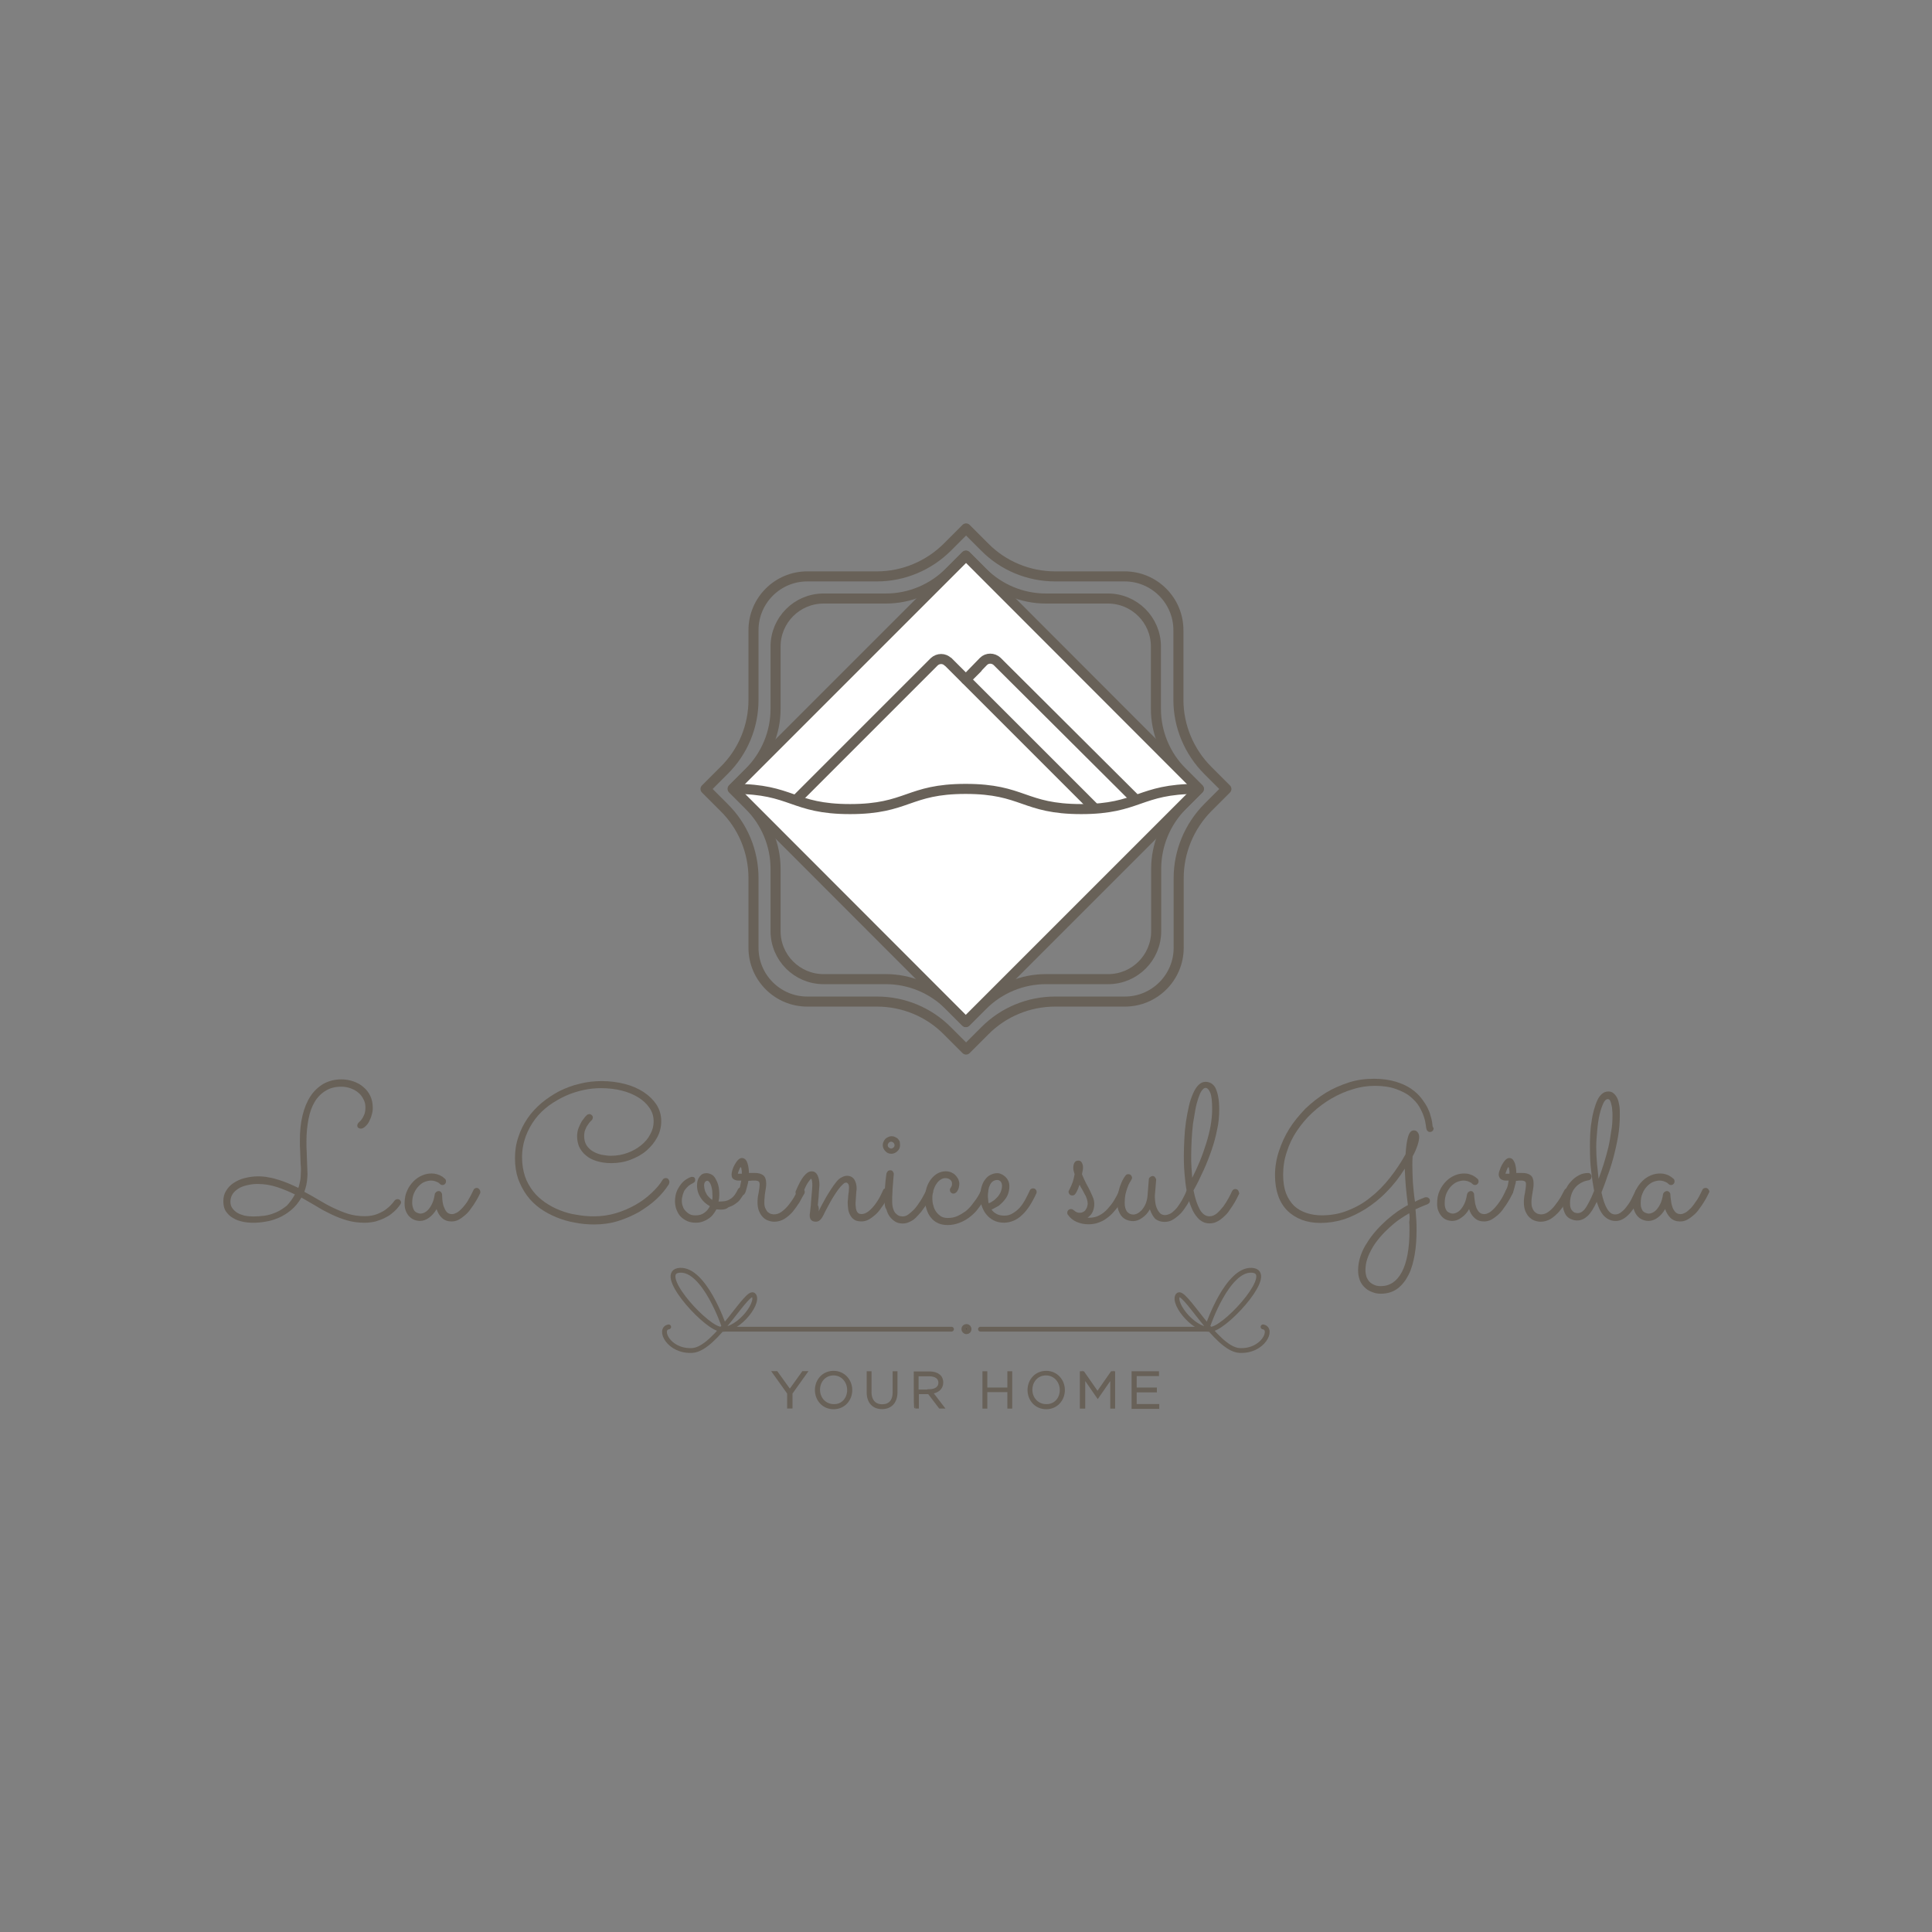 <?xml version="1.0" encoding="utf-8"?>
<!-- Generator: Adobe Illustrator 27.0.0, SVG Export Plug-In . SVG Version: 6.00 Build 0)  -->
<svg version="1.1"
	 id="svg2" xmlns:svg="http://www.w3.org/2000/svg" xmlns:inkscape="http://www.inkscape.org/namespaces/inkscape" xmlns:sodipodi="http://sodipodi.sourceforge.net/DTD/sodipodi-0.dtd" xmlns:rdf="http://www.w3.org/1999/02/22-rdf-syntax-ns#" xmlns:cc="http://creativecommons.org/ns#" xmlns:dc="http://purl.org/dc/elements/1.1/" inkscape:version="0.91 r13725" sodipodi:docname="logo_2.svg"
	 xmlns="http://www.w3.org/2000/svg" xmlns:xlink="http://www.w3.org/1999/xlink" x="0px" y="0px" viewBox="0 0 921.3 921.3"
	 style="enable-background:new 0 0 921.3 921.3;" xml:space="preserve">
<rect x="0" y="0" width="921.3" height="921.3" fill="#808080" stroke="none"/>
<style type="text/css">
	.st0{clip-path:url(#SVGID_00000074433042682198649920000010922328575153836214_);}
	.st1{fill:#20150B;}
	.st2{fill:none;stroke:#686158;stroke-width:1.835;stroke-miterlimit:12.5;}
	.st3{fill:none;stroke:#686158;stroke-width:1.835;stroke-linecap:round;stroke-miterlimit:12.5;}
	.st4{fill:#686158;}
	.st5{fill:none;stroke:#686158;stroke-width:3.836;stroke-linejoin:round;stroke-miterlimit:12.5;}
	.st6{fill:#FFFFFF;}
	.st7{fill:none;stroke:#686158;stroke-width:3.836;stroke-linecap:round;stroke-linejoin:round;stroke-miterlimit:12.5;}
	.st8{fill:#FFFFFF;stroke:#686158;stroke-width:3.836;stroke-linecap:round;stroke-linejoin:round;stroke-miterlimit:12.5;}
	.st9{fill:#686158;stroke:#686158;stroke-width:1.25;stroke-miterlimit:5;}
</style>
<sodipodi:namedview  bordercolor="#666666" borderopacity="1" fit-margin-bottom="0" fit-margin-left="0" fit-margin-right="0" fit-margin-top="0" gridtolerance="10" guidetolerance="10" id="namedview4" inkscape:current-layer="g14" inkscape:cx="262.13319" inkscape:cy="28.411829" inkscape:pageopacity="0" inkscape:pageshadow="2" inkscape:window-height="743" inkscape:window-maximized="1" inkscape:window-width="1366" inkscape:window-x="0" inkscape:window-y="25" inkscape:zoom="2.5372934" objecttolerance="10" pagecolor="#ffffff" showgrid="false">
	</sodipodi:namedview>
<g id="g10" transform="matrix(1.25,0,0,-1.25,-171.85,583.613)" inkscape:groupmode="layer" inkscape:label="la cornice sul garda def3">
	<g id="g12">
		<g>
			<defs>
				<rect id="SVGID_1_" x="-20.2" y="-274.4" width="1052.4" height="744.1"/>
			</defs>
			<clipPath id="SVGID_00000063616032414163961250000017189593226235069097_">
				<use xlink:href="#SVGID_1_"  style="overflow:visible;"/>
			</clipPath>
			<g id="g14" style="clip-path:url(#SVGID_00000063616032414163961250000017189593226235069097_);">
				<g id="g20" transform="translate(422.178,159.852)">
					<path id="path22" inkscape:connector-curvature="0" class="st1" d="M85-200c0-0.6-0.4-1-1-1c-0.6,0-1,0.5-1,1c0,0.6,0.4,1,1,1
						C84.6-199,85-199.5,85-200"/>
				</g>
				<g id="g24" transform="translate(422.178,159.852)">
					<path id="path26" inkscape:connector-curvature="0" class="st2" d="M85-200c0-0.6-0.4-1-1-1c-0.6,0-1,0.5-1,1c0,0.6,0.4,1,1,1
						C84.6-199,85-199.5,85-200z"/>
				</g>
				<g id="g28" transform="translate(328.477,161.495)">
					<path id="path30" inkscape:connector-curvature="0" class="st3" d="M85-200c0,0-7.3,21.3-16.6,20.8
						c-9.3-0.5,8.3-20.3,14.7-22.3c6.4-2,15.7,9.5,13.5,12.7c-2.2,3.2-14.4-20.5-23.5-21c-9.1-0.5-13.1,8.3-9,9"/>
				</g>
				<g id="g32" transform="translate(327.663,159.819)">
					<path id="path34" inkscape:connector-curvature="0" class="st3" d="M85-200h87.8"/>
				</g>
				<g id="g36" transform="translate(513.412,161.495)">
					<path id="path38" inkscape:connector-curvature="0" class="st3" d="M85-200c0,0,7.3,21.3,16.6,20.8c9.3-0.5-8.3-20.3-14.7-22.3
						c-6.4-2-15.7,9.5-13.5,12.7c2.2,3.2,14.4-20.5,23.5-21c9.1-0.5,13.1,8.3,9,9"/>
				</g>
				<g id="g40" transform="translate(514.226,159.819)">
					<path id="path42" inkscape:connector-curvature="0" class="st3" d="M85-200H-2.7"/>
				</g>
				<g id="g44" transform="translate(164.986,211.222)">
					<path id="path46" inkscape:connector-curvature="0" class="st4" d="M85-200c-1,0.5-2.1,1-3.3,1.5c-1.2,0.5-2.3,0.9-3.5,1.3
						c-1.2,0.4-2.5,0.7-3.7,0.9c-1.3,0.2-2.5,0.3-3.8,0.3c-1.4,0-2.8-0.2-4-0.5c-1.3-0.3-2.4-0.7-3.3-1.3c-0.9-0.6-1.7-1.3-2.2-2.1
						c-0.5-0.8-0.8-1.8-0.8-2.8c0-1,0.2-1.8,0.7-2.5c0.5-0.7,1.1-1.3,1.9-1.8c0.8-0.5,1.8-0.8,2.8-1.1c1.1-0.2,2.2-0.3,3.3-0.3
						c1.4,0,2.9,0.1,4.4,0.3c1.5,0.2,3,0.7,4.4,1.3c1.4,0.6,2.7,1.5,4,2.5C83-203.1,84.1-201.7,85-200 M125.2-203.8
						c0,0-0.2-0.3-0.4-0.6c-0.3-0.4-0.7-0.8-1.1-1.3c-0.5-0.5-1.1-1.1-1.9-1.7c-0.7-0.6-1.6-1.1-2.6-1.6c-1-0.5-2.1-0.9-3.4-1.3
						c-1.3-0.3-2.7-0.5-4.2-0.5c-2.4,0-4.6,0.3-6.7,0.9c-2.1,0.6-4.1,1.4-6,2.3c-1.9,0.9-3.8,1.9-5.7,3.1c-1.9,1.1-3.8,2.2-5.7,3.3
						c-1.2-2-2.5-3.6-4.1-4.9c-1.5-1.2-3.1-2.2-4.8-2.9c-1.7-0.7-3.3-1.2-5-1.4c-1.6-0.3-3.1-0.4-4.5-0.4c-1.3,0-2.7,0.1-4,0.4
						c-1.4,0.3-2.6,0.7-3.7,1.4c-1.1,0.6-2,1.5-2.7,2.5c-0.7,1-1,2.3-1,3.9c0,1.5,0.3,2.8,1,3.9c0.7,1.2,1.6,2.2,2.8,3
						c1.2,0.8,2.6,1.5,4.2,1.9c1.6,0.4,3.3,0.7,5.2,0.7c1.4,0,2.8-0.1,4.1-0.4c1.4-0.2,2.7-0.6,4-1c1.3-0.4,2.6-0.9,3.8-1.4
						c1.2-0.5,2.4-1.1,3.5-1.6c0.2,0.4,0.3,0.9,0.4,1.3c0.1,0.4,0.2,0.9,0.3,1.4c0.1,0.5,0.2,1.1,0.2,1.7c0,0.6,0.1,1.4,0.1,2.2
						c0,0.8,0,1.6-0.1,2.3c0,0.7-0.1,1.5-0.1,2.4c0,0.9-0.1,1.8-0.1,2.9c-0.1,1.1-0.1,2.4-0.1,3.9c0,3.5,0.3,6.6,1,9.5
						c0.7,2.9,1.7,5.3,3,7.3c1.3,2,3,3.6,5,4.8c2,1.1,4.3,1.7,6.9,1.7c1.6,0,3.1-0.3,4.6-0.8c1.4-0.5,2.7-1.2,3.8-2.2
						c1.1-0.9,2-2.1,2.6-3.4c0.6-1.3,0.9-2.8,0.9-4.4c0-0.9-0.1-1.8-0.4-2.7c-0.2-0.9-0.6-1.8-1-2.6c-0.4-0.8-0.9-1.4-1.5-1.9
						c-0.5-0.5-1.1-0.8-1.7-0.8c-0.3,0-0.6,0.1-0.9,0.3c-0.3,0.2-0.4,0.5-0.4,0.9c0,0.3,0.1,0.5,0.2,0.7c0.1,0.2,0.3,0.4,0.5,0.6
						c0.7,0.6,1.3,1.4,1.7,2.3c0.5,0.9,0.7,2,0.7,3.2c0,1.2-0.2,2.3-0.8,3.3c-0.5,1-1.1,1.8-2,2.5c-0.8,0.7-1.8,1.2-2.9,1.6
						c-1.1,0.4-2.3,0.6-3.5,0.6c-2.3,0-4.3-0.5-5.9-1.5c-1.7-1-3.1-2.4-4.2-4.2c-1.1-1.8-1.9-4-2.4-6.6c-0.5-2.6-0.8-5.4-0.8-8.5
						c0-1.5,0-2.8,0.1-4c0-1.1,0.1-2.2,0.1-3.1c0-0.9,0.1-1.8,0.1-2.7c0-0.8,0.1-1.7,0.1-2.6c0-0.5,0-1.1-0.1-1.7
						c0-0.6-0.1-1.2-0.2-1.8c-0.1-0.6-0.2-1.2-0.4-1.8c-0.2-0.6-0.3-1.1-0.5-1.6c1.8-1,3.7-2,5.5-3.1c1.8-1.1,3.6-2.1,5.5-3
						c1.9-0.9,3.8-1.7,5.7-2.3c2-0.6,4.1-0.9,6.3-0.9c1.9,0,3.6,0.3,5,0.9c1.4,0.6,2.6,1.2,3.5,2c0.9,0.7,1.6,1.4,2.1,2
						c0.5,0.6,0.7,0.9,0.7,0.9c0.3,0.4,0.7,0.7,1.2,0.7c0.4,0,0.8-0.1,1-0.4c0.3-0.3,0.4-0.6,0.4-0.9
						C125.4-203.4,125.4-203.6,125.2-203.8"/>
				</g>
				<g id="g48" transform="translate(235.625,211.62)">
					<path id="path50" inkscape:connector-curvature="0" class="st4" d="M85-200c-0.1-0.2-0.3-0.6-0.6-1.2c-0.3-0.6-0.7-1.3-1.2-2.1
						c-0.5-0.8-1-1.6-1.7-2.5c-0.6-0.9-1.3-1.7-2.1-2.4c-0.8-0.7-1.6-1.3-2.5-1.8c-0.9-0.5-1.8-0.7-2.8-0.7c-1.4,0-2.6,0.4-3.6,1.3
						c-1,0.9-1.6,2-2.1,3.4c-0.8-1.4-1.8-2.5-2.9-3.3c-1.1-0.8-2.3-1.2-3.4-1.2c-0.9,0-1.7,0.2-2.4,0.5c-0.7,0.3-1.3,0.8-1.9,1.4
						c-0.5,0.6-0.9,1.3-1.2,2.1c-0.3,0.8-0.4,1.7-0.4,2.6c0,1.9,0.3,3.6,1,5c0.6,1.4,1.5,2.6,2.5,3.6c1,1,2.1,1.7,3.3,2.2
						c1.2,0.5,2.3,0.7,3.5,0.7c0.8,0,1.4-0.1,2.1-0.3c0.6-0.2,1.2-0.4,1.6-0.7c0.5-0.2,0.8-0.5,1-0.7c0.2-0.2,0.4-0.3,0.4-0.3
						c0.3-0.3,0.4-0.6,0.4-1c0-0.4-0.1-0.7-0.4-1c-0.3-0.3-0.6-0.4-0.9-0.4c-0.4,0-0.7,0.1-1,0.4c-0.1,0-0.2,0.1-0.3,0.3
						c-0.2,0.1-0.4,0.3-0.7,0.4c-0.3,0.1-0.6,0.3-1,0.4c-0.4,0.1-0.9,0.2-1.4,0.2c-0.8,0-1.6-0.2-2.4-0.5c-0.9-0.3-1.6-0.9-2.3-1.6
						c-0.7-0.7-1.3-1.6-1.8-2.7c-0.5-1.1-0.7-2.4-0.7-3.8c0-0.5,0.1-0.9,0.2-1.4c0.1-0.5,0.3-0.9,0.5-1.3c0.2-0.4,0.6-0.7,1-0.9
						c0.4-0.2,0.9-0.4,1.5-0.4c0.4,0,0.9,0.1,1.5,0.4c0.6,0.3,1.1,0.7,1.6,1.3c0.5,0.6,1,1.4,1.4,2.3c0.4,0.9,0.7,2,0.9,3.3
						c0,0.3,0.2,0.6,0.5,0.9c0.3,0.2,0.6,0.4,1,0.4c0.3,0,0.6-0.1,0.9-0.4c0.2-0.3,0.4-0.6,0.4-0.9c0-0.5,0.1-1.1,0.1-2
						c0.1-0.8,0.2-1.7,0.5-2.5c0.3-0.8,0.6-1.5,1.1-2.1c0.5-0.6,1.2-0.9,2.1-0.9c0.6,0,1.1,0.2,1.7,0.5c0.6,0.3,1.1,0.7,1.7,1.3
						c0.5,0.5,1.1,1.1,1.6,1.8c0.5,0.7,1,1.3,1.3,2c0.4,0.7,0.8,1.3,1.1,2c0.3,0.6,0.6,1.2,0.8,1.6c0.1,0.3,0.3,0.5,0.5,0.6
						c0.2,0.1,0.5,0.2,0.7,0.2c0.4,0,0.7-0.2,1-0.5c0.2-0.3,0.4-0.6,0.4-1C85.1-199.7,85.1-199.9,85-200"/>
				</g>
				<g id="g52" transform="translate(307.54,214.97)">
					<path id="path54" inkscape:connector-curvature="0" class="st4" d="M85-200c-1.1-1.8-2.7-3.7-4.6-5.5c-1.9-1.8-4.2-3.4-6.6-4.9
						c-2.5-1.4-5.2-2.6-8.1-3.5c-2.9-0.9-6-1.3-9.1-1.3c-2.4,0-4.9,0.2-7.3,0.7c-2.4,0.4-4.8,1.1-7,2c-2.2,0.9-4.3,2-6.3,3.4
						c-1.9,1.4-3.6,3-5,4.9c-1.4,1.9-2.5,4-3.4,6.4c-0.8,2.4-1.2,5-1.2,7.9c0,2.8,0.4,5.5,1.3,8.1c0.8,2.5,2,4.9,3.5,7.1
						c1.5,2.2,3.3,4.1,5.4,5.9c2.1,1.7,4.3,3.2,6.8,4.5c2.5,1.2,5,2.2,7.8,2.8c2.7,0.7,5.5,1,8.3,1c3.1,0,6.1-0.4,8.8-1.1
						c2.8-0.7,5.2-1.8,7.2-3.1c2.1-1.4,3.7-3,4.9-4.8c1.2-1.9,1.8-4,1.8-6.3c0-2.1-0.5-4.2-1.5-6.1c-1-1.9-2.4-3.6-4.1-5.1
						c-1.7-1.5-3.8-2.6-6.1-3.5c-2.3-0.9-4.8-1.3-7.4-1.3c-2.1,0-4,0.3-5.6,0.8c-1.6,0.5-3,1.2-4.1,2.2c-1.1,0.9-1.9,2-2.5,3.2
						c-0.5,1.2-0.8,2.6-0.8,4c0,1.2,0.2,2.3,0.6,3.3c0.4,1,0.8,1.8,1.2,2.5c0.5,0.7,0.9,1.2,1.3,1.7c0.4,0.4,0.6,0.6,0.7,0.7
						c0.1,0.1,0.3,0.2,0.4,0.2c0.2,0,0.3,0.1,0.4,0.1c0.4,0,0.7-0.1,1-0.4c0.3-0.2,0.4-0.6,0.4-0.9c0-0.4-0.2-0.8-0.5-1.1
						c0,0-0.2-0.2-0.5-0.5c-0.3-0.3-0.6-0.7-0.9-1.2c-0.4-0.5-0.7-1.1-1-1.9c-0.3-0.7-0.4-1.5-0.4-2.4c0-1.4,0.3-2.5,0.9-3.5
						c0.6-0.9,1.4-1.7,2.4-2.3c1-0.6,2.1-1,3.3-1.3c1.2-0.2,2.4-0.4,3.6-0.4c2.3,0,4.4,0.4,6.3,1.1c2,0.7,3.7,1.7,5.2,2.9
						c1.5,1.2,2.7,2.6,3.5,4.2c0.9,1.6,1.3,3.2,1.3,4.9c0,1.9-0.5,3.6-1.6,5.2c-1.1,1.6-2.5,2.9-4.3,4c-1.8,1.1-3.9,2-6.4,2.6
						c-2.4,0.6-5,0.9-7.8,0.9c-2.1,0-4.3-0.2-6.6-0.7c-2.3-0.5-4.6-1.2-6.8-2.2c-2.2-1-4.3-2.2-6.4-3.7c-2-1.5-3.8-3.2-5.3-5.2
						c-1.5-2-2.7-4.2-3.6-6.6c-0.9-2.5-1.4-5.1-1.4-8c0-2.6,0.4-5,1.1-7.2c0.7-2.1,1.8-4,3.1-5.7c1.3-1.7,2.9-3.1,4.6-4.3
						c1.8-1.2,3.6-2.2,5.7-3c2-0.8,4.1-1.4,6.3-1.7c2.2-0.4,4.4-0.6,6.6-0.6c2.9,0,5.7,0.4,8.4,1.2c2.7,0.8,5.2,1.9,7.5,3.2
						c2.3,1.3,4.3,2.8,6.1,4.5c1.8,1.7,3.2,3.3,4.2,5c0.1,0.2,0.3,0.4,0.5,0.5c0.2,0.1,0.4,0.2,0.7,0.2c0.4,0,0.7-0.1,1-0.4
						c0.2-0.3,0.4-0.6,0.4-0.9c0-0.1,0-0.2,0-0.4C85.2-199.8,85.1-199.9,85-200"/>
				</g>
				<g id="g56" transform="translate(321.088,214.64)">
					<path id="path58" inkscape:connector-curvature="0" class="st4" d="M85-200c0-0.5,0.1-0.9,0.2-1.5c0.1-0.5,0.3-1,0.6-1.5
						c0.2-0.5,0.6-1,1-1.4c0.4-0.4,0.8-0.8,1.3-1.1c0.1,0.5,0.1,1,0.1,1.5c0,0.7-0.1,1.3-0.1,2c-0.1,0.7-0.2,1.3-0.4,1.9
						c-0.2,0.6-0.4,1-0.7,1.4c-0.3,0.4-0.6,0.5-0.9,0.5c-0.1,0-0.3-0.1-0.6-0.3C85.2-198.8,85-199.3,85-200 M91.3-209.2
						c-0.6,0-1.1,0.1-1.6,0.1c-0.4-0.7-0.8-1.4-1.3-2c-0.5-0.6-1.1-1.2-1.8-1.6c-0.7-0.5-1.4-0.8-2.2-1.1c-0.8-0.3-1.7-0.4-2.7-0.4
						c-1.1,0-2.2,0.2-3.1,0.6c-0.9,0.4-1.8,1-2.5,1.7c-0.7,0.7-1.2,1.6-1.6,2.6c-0.4,1-0.6,2.1-0.6,3.3c0,1.6,0.3,2.9,0.8,4.1
						c0.6,1.2,1.2,2.1,1.9,2.9c0.7,0.8,1.5,1.3,2.2,1.7c0.7,0.4,1.3,0.6,1.6,0.6c0.4,0,0.7-0.1,0.9-0.3c0.2-0.2,0.3-0.5,0.3-0.9
						c0-0.4-0.1-0.7-0.4-0.9c-0.2-0.2-0.6-0.4-1-0.6c-0.4-0.2-0.8-0.5-1.2-0.8c-0.4-0.4-0.8-0.8-1.2-1.3c-0.4-0.5-0.7-1.2-0.9-1.9
						c-0.2-0.7-0.4-1.5-0.4-2.4c0-0.8,0.1-1.5,0.4-2.2c0.2-0.7,0.6-1.3,1.1-1.8c0.5-0.5,1-0.9,1.6-1.2c0.6-0.3,1.3-0.4,2.1-0.4
						c1.4,0,2.5,0.3,3.4,1c0.9,0.6,1.6,1.5,2.1,2.5c-1.4,0.8-2.6,1.8-3.5,3.2c-0.9,1.4-1.4,2.9-1.4,4.7c0,1.4,0.3,2.5,1,3.4
						c0.7,0.9,1.5,1.3,2.6,1.3c0.7,0,1.3-0.2,1.9-0.5c0.6-0.3,1.1-0.8,1.5-1.5c0.4-0.7,0.8-1.5,1.1-2.6c0.3-1.1,0.4-2.3,0.4-3.8
						c0-0.8-0.1-1.6-0.3-2.4c0.1,0,0.3,0,0.4,0h0.5c0.8,0,1.6,0.1,2.2,0.3c0.7,0.2,1.2,0.5,1.8,0.9c0.5,0.4,1,0.9,1.4,1.5
						c0.4,0.6,0.8,1.3,1.2,2.1c0.1,0.1,0.2,0.3,0.5,0.4c0.3,0.1,0.5,0.2,0.7,0.2c0.3,0,0.6-0.1,0.9-0.4c0.3-0.3,0.4-0.6,0.4-1
						c0-0.2,0-0.4-0.1-0.6c-0.1-0.2-0.2-0.4-0.3-0.6c-0.4-0.7-0.9-1.4-1.4-2.1c-0.5-0.7-1.2-1.2-1.9-1.7c-0.7-0.5-1.6-0.9-2.5-1.2
						C93.4-209.1,92.4-209.2,91.3-209.2"/>
				</g>
				<g id="g60" transform="translate(335.473,219.118)">
					<path id="path62" inkscape:connector-curvature="0" class="st4" d="M85-200c0,0.2,0,0.4,0,0.7c0,0.3,0,0.5-0.1,0.8
						c0,0.3-0.1,0.5-0.1,0.7c-0.1,0.2-0.1,0.3-0.2,0.3c-0.1,0-0.2-0.1-0.3-0.3c-0.1-0.2-0.2-0.4-0.3-0.7c-0.1-0.3-0.2-0.5-0.3-0.8
						c-0.1-0.3-0.2-0.5-0.2-0.7H85z M87.5-202.7c-0.1-0.7-0.2-1.3-0.4-1.8c-0.1-0.6-0.3-1.1-0.4-1.5c-0.1-0.4-0.2-0.8-0.3-1
						c-0.1-0.3-0.2-0.4-0.2-0.4c-0.2-0.6-0.7-0.8-1.3-0.8c-0.3,0-0.6,0.1-0.9,0.4c-0.3,0.3-0.4,0.6-0.4,1c0,0.1,0,0.3,0.1,0.3
						c0,0.1,0.1,0.2,0.2,0.4c0.1,0.2,0.2,0.6,0.4,1.1c0.1,0.5,0.3,1.3,0.5,2.4c-0.4,0-0.8,0-1.3,0c-0.4,0-0.8,0.1-1.2,0.3
						c-0.4,0.1-0.7,0.4-0.9,0.7c-0.2,0.3-0.3,0.8-0.3,1.3c0,0.4,0.1,1,0.3,1.7c0.2,0.7,0.5,1.4,0.9,2.1c0.4,0.7,0.8,1.3,1.3,1.8
						c0.5,0.5,1,0.7,1.4,0.7c0.6,0,1-0.2,1.4-0.6c0.4-0.4,0.6-0.9,0.8-1.5c0.2-0.6,0.3-1.2,0.4-1.9c0.1-0.6,0.1-1.2,0.1-1.7
						c0.4,0,0.8,0,1.2,0c0.4,0,0.8,0,1.1,0c1.4,0,2.4-0.3,3.2-0.9c0.7-0.6,1.1-1.6,1.1-3c0-0.6,0-1.1-0.1-1.7
						c-0.1-0.6-0.2-1.2-0.3-1.9c-0.1-0.6-0.2-1.3-0.2-1.9c-0.1-0.6-0.1-1.2-0.1-1.9c0-0.9,0.1-1.6,0.4-2.2c0.3-0.6,0.5-1,0.9-1.4
						c0.4-0.3,0.8-0.6,1.2-0.7c0.4-0.1,0.8-0.2,1.1-0.2c1.1,0,2,0.3,3,1c0.9,0.7,1.8,1.5,2.6,2.5c0.8,1,1.5,2,2.1,3
						c0.6,1.1,1.1,2,1.5,2.8c0.1,0.2,0.3,0.4,0.5,0.5c0.2,0.1,0.4,0.2,0.7,0.2c0.4,0,0.8-0.1,1-0.4c0.2-0.3,0.4-0.6,0.4-0.9
						c0-0.2,0-0.5-0.1-0.7c-0.6-1-1.2-2.1-1.9-3.4c-0.8-1.2-1.6-2.4-2.5-3.5c-0.9-1.1-2-2-3.2-2.8c-1.2-0.7-2.5-1.1-3.9-1.1
						c-0.9,0-1.7,0.2-2.5,0.5c-0.8,0.3-1.5,0.8-2,1.4c-0.6,0.6-1,1.4-1.4,2.3c-0.3,0.9-0.5,1.9-0.5,3.1c0,1.2,0.1,2.4,0.4,3.6
						c0.2,1.2,0.4,2.3,0.4,3.4c0,0.5-0.1,0.8-0.3,1c-0.2,0.2-0.7,0.4-1.4,0.4h-1.1C88.4-202.7,87.9-202.7,87.5-202.7"/>
				</g>
				<g id="g64" transform="translate(364.769,204.739)">
					<path id="path66" inkscape:connector-curvature="0" class="st4" d="M85-200c0.4,0.8,0.8,1.7,1.3,2.6c0.5,1,1.1,1.9,1.6,2.9
						c0.6,1,1.2,2,1.8,2.9c0.6,1,1.3,1.9,2,2.8c0.7,0.9,1.4,1.5,2.1,1.8c0.7,0.4,1.4,0.6,2,0.6c1.3,0,2.2-0.5,2.8-1.4
						c0.6-0.9,0.9-2.1,0.9-3.4c0-0.3,0-0.7-0.1-1.1c0-0.4-0.1-0.9-0.1-1.4c0-0.5-0.1-1-0.1-1.5c0-0.5-0.1-1-0.1-1.5
						c0-0.6,0-1.1,0.1-1.7c0-0.5,0.2-1,0.3-1.4c0.2-0.4,0.4-0.7,0.7-0.9c0.3-0.2,0.7-0.3,1.2-0.3c0.9,0,1.8,0.4,2.7,1.1
						c0.9,0.7,1.7,1.6,2.4,2.5c0.7,1,1.4,2,1.9,3c0.5,1,0.9,1.8,1.2,2.5c0.1,0.3,0.3,0.5,0.5,0.6c0.2,0.1,0.5,0.2,0.7,0.2
						c0.4,0,0.7-0.2,1-0.5c0.3-0.3,0.4-0.6,0.4-1c0-0.2,0-0.3-0.1-0.5c-0.1-0.2-0.3-0.6-0.6-1.2c-0.3-0.6-0.7-1.3-1.1-2.1
						c-0.5-0.8-1-1.6-1.7-2.5c-0.6-0.9-1.3-1.7-2.1-2.4c-0.8-0.7-1.6-1.3-2.5-1.8c-0.9-0.5-1.8-0.7-2.8-0.7c-1.1,0-2,0.2-2.6,0.6
						c-0.7,0.4-1.2,1-1.6,1.7c-0.4,0.7-0.7,1.5-0.8,2.3c-0.1,0.8-0.2,1.7-0.2,2.5c0,0.4,0,0.8,0.1,1.2c0,0.5,0.1,0.9,0.1,1.5
						c0.1,0.5,0.1,1,0.2,1.5c0,0.5,0.1,1,0.1,1.5c0,0.8-0.1,1.3-0.4,1.6c-0.2,0.3-0.5,0.4-0.7,0.4c-0.4,0-0.8-0.2-1.3-0.7
						c-0.5-0.5-1-1-1.6-1.8c-0.5-0.7-1.1-1.5-1.7-2.5c-0.6-0.9-1.1-1.8-1.6-2.7c-0.5-0.9-1-1.8-1.4-2.6c-0.4-0.8-0.8-1.5-1-2
						c-0.5-1-1-1.7-1.5-2.1c-0.5-0.4-1-0.5-1.5-0.5c-0.7,0-1.3,0.2-1.7,0.6c-0.4,0.4-0.6,1-0.6,1.8c0,0.2,0,0.5,0.1,1
						c0.1,0.5,0.1,1.1,0.2,1.8c0.1,0.7,0.2,1.4,0.2,2.2c0.1,0.8,0.1,1.6,0.2,2.4c0.1,0.8,0.1,1.5,0.2,2.2c0,0.7,0.1,1.2,0.1,1.7
						c0,0.6,0,1.2-0.1,1.7c-0.1,0.6-0.2,0.9-0.3,1c-0.2-0.1-0.6-0.5-1.2-1.4c-0.6-0.8-1.3-2.3-2.1-4.4c-0.1-0.3-0.3-0.5-0.6-0.6
						c-0.2-0.1-0.5-0.2-0.8-0.2c-0.4,0-0.7,0.1-1,0.4c-0.2,0.3-0.3,0.6-0.3,1c0,0.2,0,0.4,0.1,0.5c1.1,2.6,2.1,4.5,3.1,5.7
						c1,1.2,1.9,1.8,2.9,1.8c0.6,0,1-0.1,1.4-0.4c0.4-0.3,0.7-0.7,0.9-1.1c0.2-0.5,0.4-1,0.5-1.5c0.1-0.6,0.2-1.1,0.2-1.7
						c0-0.4,0-1.1-0.1-2c-0.1-0.9-0.1-1.9-0.2-3c-0.1-1.1-0.2-2.1-0.3-3.2C85.2-198.4,85.1-199.3,85-200"/>
				</g>
				<g id="g68" transform="translate(393.738,230.036)">
					<path id="path70" inkscape:connector-curvature="0" class="st4" d="M85-200c0,0.3-0.1,0.6-0.4,0.9c-0.3,0.3-0.6,0.4-0.9,0.4
						c-0.3,0-0.6-0.1-0.9-0.4c-0.2-0.3-0.4-0.5-0.4-0.9s0.1-0.6,0.4-0.9c0.2-0.2,0.5-0.4,0.9-0.4c0.3,0,0.6,0.1,0.9,0.4
						C84.9-200.7,85-200.4,85-200 M81.2-221.3c0,3.5,0.2,7,0.7,10.4c0.1,0.3,0.2,0.6,0.5,0.9c0.2,0.3,0.6,0.4,1,0.4
						c0.4,0,0.7-0.1,0.9-0.4c0.2-0.3,0.4-0.6,0.4-1c0-0.1,0-0.6-0.1-1.3c-0.1-0.7-0.1-1.6-0.2-2.6c-0.1-1-0.2-2.1-0.2-3.2
						c-0.1-1.1-0.1-2.2-0.1-3.1c0-1.3,0.1-2.3,0.4-3.1c0.2-0.8,0.6-1.4,1-1.8c0.4-0.4,0.8-0.7,1.3-0.9c0.4-0.1,0.9-0.2,1.3-0.2
						c0.7,0,1.4,0.2,2.1,0.7c0.7,0.5,1.5,1.2,2.3,2c0.8,0.9,1.5,1.9,2.3,3.1c0.8,1.2,1.5,2.6,2.3,4.1c0.1,0.2,0.3,0.4,0.5,0.6
						c0.2,0.1,0.5,0.2,0.7,0.2c0.4,0,0.7-0.1,1-0.4c0.2-0.3,0.4-0.6,0.4-0.9c0-0.2,0-0.4-0.1-0.6c-0.3-0.6-0.7-1.2-1.1-2
						c-0.4-0.8-0.9-1.6-1.5-2.5c-0.6-0.8-1.2-1.7-1.8-2.5c-0.7-0.8-1.4-1.6-2.1-2.3s-1.5-1.2-2.4-1.6c-0.8-0.4-1.7-0.6-2.5-0.6
						c-1.1,0-2.1,0.2-2.9,0.7c-0.8,0.5-1.5,1.1-2.1,1.9c-0.6,0.8-1,1.7-1.3,2.8C81.3-223.7,81.2-222.6,81.2-221.3 M87.1-200
						c0-0.9-0.3-1.7-1-2.3c-0.6-0.6-1.4-1-2.3-1c-0.9,0-1.7,0.3-2.3,1c-0.6,0.6-1,1.4-1,2.3c0,0.5,0.1,0.9,0.3,1.3
						c0.2,0.4,0.4,0.8,0.7,1.1c0.3,0.3,0.7,0.5,1.1,0.7c0.4,0.2,0.8,0.3,1.3,0.3s0.9-0.1,1.3-0.3c0.4-0.2,0.8-0.4,1.1-0.7
						c0.3-0.3,0.5-0.7,0.7-1.1C87-199.1,87.1-199.6,87.1-200"/>
				</g>
				<g id="g72" transform="translate(429.062,211.548)">
					<path id="path74" inkscape:connector-curvature="0" class="st4" d="M85-200c-0.1-0.3-0.4-0.8-0.7-1.5c-0.4-0.7-0.8-1.5-1.4-2.4
						c-0.6-0.9-1.3-1.8-2.1-2.8c-0.8-0.9-1.8-1.8-2.9-2.6c-1.1-0.8-2.3-1.4-3.6-1.9c-1.3-0.5-2.8-0.8-4.3-0.8
						c-1.4,0-2.6,0.2-3.7,0.7c-1.1,0.5-2,1.2-2.7,2.1c-0.8,0.9-1.3,2-1.7,3.2c-0.4,1.2-0.6,2.6-0.6,4.1c0,1.5,0.2,2.8,0.6,4.1
						c0.4,1.3,1,2.4,1.7,3.3c0.7,0.9,1.6,1.7,2.5,2.2c0.9,0.5,2,0.8,3,0.8c0.8,0,1.5-0.1,2.2-0.4c0.6-0.3,1.2-0.6,1.6-1.1
						c0.5-0.5,0.8-1,1.1-1.5c0.2-0.6,0.4-1.1,0.4-1.7c0-0.5-0.1-1-0.2-1.5c-0.1-0.5-0.3-0.9-0.5-1.2c-0.2-0.4-0.4-0.6-0.7-0.8
						c-0.3-0.2-0.5-0.3-0.8-0.3c-0.4,0-0.7,0.1-1,0.4c-0.3,0.3-0.4,0.6-0.4,1c0,0.2,0,0.4,0.1,0.5c0.1,0.1,0.2,0.3,0.3,0.5
						c0.1,0.2,0.2,0.4,0.3,0.6c0.1,0.2,0.1,0.5,0.1,0.9c0,0.5-0.2,1-0.7,1.4c-0.5,0.4-1.1,0.6-1.8,0.6c-0.7,0-1.3-0.2-1.9-0.6
						c-0.6-0.4-1.2-1-1.6-1.7c-0.5-0.7-0.8-1.5-1.1-2.4c-0.3-0.9-0.4-1.9-0.4-3c0-1,0.1-1.9,0.4-2.8c0.2-0.9,0.6-1.7,1.1-2.4
						c0.5-0.7,1.1-1.2,1.8-1.7c0.7-0.4,1.6-0.6,2.6-0.6c1.3,0,2.5,0.2,3.6,0.7c1.1,0.5,2.1,1.1,3.1,1.8c0.9,0.7,1.7,1.5,2.4,2.4
						c0.7,0.9,1.3,1.7,1.8,2.4c0.5,0.8,0.9,1.4,1.2,2c0.3,0.6,0.4,0.9,0.5,1.1c0.1,0.2,0.3,0.4,0.5,0.6c0.2,0.1,0.5,0.2,0.8,0.2
						c0.4,0,0.7-0.1,1-0.4c0.3-0.3,0.4-0.6,0.4-1C85.2-199.6,85.2-199.8,85-200"/>
				</g>
				<g id="g76" transform="translate(429.644,207.835)">
					<path id="path78" inkscape:connector-curvature="0" class="st4" d="M85-200c0.8,0.3,1.4,0.7,2.1,1.2c0.6,0.5,1.1,1,1.6,1.6
						c0.4,0.6,0.8,1.2,1,1.8c0.2,0.6,0.4,1.3,0.4,2c0,0.7-0.2,1.3-0.5,1.7c-0.4,0.4-0.8,0.6-1.3,0.6c-0.7,0-1.2-0.2-1.7-0.5
						c-0.5-0.4-0.8-0.8-1.1-1.4c-0.3-0.6-0.5-1.2-0.6-1.9c-0.1-0.7-0.2-1.4-0.2-2.1c0-0.4,0-0.9,0.1-1.4
						C84.8-199.1,84.9-199.6,85-200 M86.1-202.4c0.5-0.7,1.2-1.3,2-1.7c0.8-0.4,1.8-0.6,2.9-0.6c1.2,0,2.3,0.3,3.2,0.9
						c1,0.6,1.9,1.3,2.7,2.2c0.8,0.9,1.5,2,2.1,3.1c0.6,1.1,1.2,2.3,1.7,3.4c0.1,0.3,0.3,0.5,0.5,0.6c0.2,0.1,0.4,0.2,0.7,0.2
						c0.4,0,0.8-0.1,1-0.4c0.3-0.3,0.4-0.6,0.4-0.9c0-0.1,0-0.2,0-0.3c0-0.1-0.1-0.2-0.1-0.3c-1.7-3.7-3.5-6.5-5.5-8.3
						c-2-1.9-4.2-2.8-6.7-2.9c-1.6,0-3,0.3-4.1,0.9c-1.2,0.6-2.1,1.4-2.9,2.4c-0.8,1-1.3,2.1-1.7,3.3c-0.4,1.2-0.5,2.5-0.5,3.7
						c0,1.2,0.2,2.4,0.5,3.4c0.3,1,0.7,2,1.3,2.7c0.6,0.8,1.2,1.4,2,1.8c0.8,0.4,1.7,0.7,2.6,0.7c0.6,0,1.1-0.1,1.7-0.4
						c0.5-0.2,1-0.6,1.5-1c0.4-0.4,0.8-0.9,1.1-1.6c0.3-0.6,0.4-1.3,0.4-2.1c0-1-0.2-1.9-0.5-2.8c-0.3-0.9-0.8-1.7-1.4-2.4
						c-0.6-0.8-1.3-1.4-2.1-2.1C88-201.4,87.1-201.9,86.1-202.4"/>
				</g>
				<g id="g80" transform="translate(464.335,214.931)">
					<path id="path82" inkscape:connector-curvature="0" class="st4" d="M85-200c-0.2-0.4-0.3-0.8-0.5-1.3c-0.2-0.5-0.4-1-0.7-1.5
						c-0.2-0.4-0.4-0.7-0.7-1c-0.2-0.2-0.5-0.3-0.9-0.3c-0.4,0-0.7,0.1-1,0.4c-0.2,0.3-0.4,0.6-0.4,0.9c0,0.1,0,0.2,0,0.3
						c0,0.1,0.1,0.2,0.2,0.4c0.6,1.2,1.1,2.3,1.4,3.2c0.3,0.9,0.5,1.9,0.7,2.9c-0.2,0.6-0.3,1-0.4,1.4c-0.1,0.4-0.1,0.8-0.1,1.2
						c0,0.8,0.2,1.4,0.5,1.9c0.3,0.5,0.8,0.7,1.4,0.7c0.6,0,1-0.2,1.3-0.7c0.3-0.5,0.5-1.1,0.5-1.8c0-0.4,0-0.8-0.1-1.2
						c-0.1-0.4-0.2-0.9-0.3-1.5c0.6-1.4,1.1-2.6,1.7-3.7c0.6-1.1,1.1-2,1.5-2.9c0.4-0.9,0.8-1.7,1.1-2.5c0.3-0.8,0.4-1.6,0.4-2.3
						c0-1-0.2-2-0.6-2.9c-0.4-0.9-1.1-1.7-2-2.3c0.1,0,0.2,0,0.3,0h0.4c1.4,0,2.7,0.3,3.8,0.9c1.2,0.6,2.2,1.4,3.2,2.5
						c0.9,1,1.8,2.1,2.5,3.3c0.7,1.2,1.4,2.4,1.9,3.7c0.2,0.6,0.6,0.8,1,0.8c0.4,0,0.7-0.1,1-0.4c0.2-0.3,0.4-0.6,0.4-0.9
						c0-0.2-0.1-0.4-0.1-0.5c-0.3-0.7-0.6-1.4-1-2.2c-0.4-0.8-0.9-1.7-1.5-2.6c-0.6-0.9-1.3-1.7-2.1-2.6c-0.8-0.9-1.6-1.6-2.6-2.3
						c-0.9-0.7-2-1.2-3.1-1.6c-1.1-0.4-2.4-0.6-3.7-0.6c-1.6,0-3.1,0.3-4.5,0.9c-1.4,0.6-2.5,1.5-3.4,2.8c-0.2,0.2-0.2,0.4-0.2,0.7
						c0,0.4,0.1,0.7,0.4,1c0.3,0.3,0.6,0.4,1,0.4c0.4,0,0.7-0.1,1-0.4c0,0,0.1-0.1,0.3-0.2c0.1-0.1,0.3-0.2,0.5-0.4
						c0.2-0.1,0.5-0.2,0.7-0.3c0.3-0.1,0.5-0.1,0.8-0.1c0.6,0,1.1,0.1,1.5,0.4c0.4,0.2,0.7,0.5,0.9,0.9c0.3,0.4,0.4,0.7,0.5,1.1
						c0.1,0.4,0.2,0.8,0.2,1c0,0.6-0.1,1.2-0.3,1.8c-0.2,0.6-0.4,1.2-0.8,1.8c-0.3,0.6-0.6,1.2-1,1.9C85.7-201.4,85.3-200.7,85-200"
						/>
				</g>
				<g id="g84" transform="translate(491.147,205.546)">
					<path id="path86" inkscape:connector-curvature="0" class="st4" d="M85-200c-0.8-1.4-1.8-2.5-3-3.3c-1.1-0.8-2.3-1.2-3.4-1.2
						c-0.9,0-1.7,0.2-2.5,0.5c-0.7,0.3-1.4,0.8-1.9,1.4c-0.5,0.6-0.9,1.4-1.2,2.2c-0.3,0.9-0.4,1.9-0.4,2.9c0,1.7,0.2,3.2,0.5,4.5
						c0.3,1.3,0.7,2.4,1.1,3.3c0.4,0.9,0.9,1.8,1.6,2.7c0.1,0.1,0.3,0.3,0.4,0.3c0.2,0.1,0.4,0.1,0.6,0.1c0.4,0,0.7-0.1,1-0.4
						c0.2-0.3,0.4-0.6,0.4-1c0-0.1,0-0.3-0.1-0.4c-0.1-0.1-0.1-0.3-0.2-0.4c-0.1-0.2-0.3-0.6-0.6-1c-0.3-0.5-0.5-1-0.8-1.8
						c-0.3-0.7-0.5-1.6-0.8-2.6c-0.2-1-0.3-2.1-0.3-3.4c0-1.4,0.3-2.5,0.9-3.3c0.6-0.7,1.4-1.1,2.4-1.1c0.4,0,0.9,0.1,1.5,0.4
						c0.6,0.3,1.1,0.7,1.7,1.3c0.5,0.6,1,1.3,1.4,2.2c0.4,0.9,0.7,2,0.8,3.2l0.5,6.3c0,0.4,0.2,0.7,0.5,0.9c0.3,0.2,0.6,0.4,0.9,0.4
						c0.4,0,0.7-0.1,1-0.5c0.2-0.3,0.4-0.6,0.4-1l-0.5-6c0-0.5,0-1.2,0.1-2c0.1-0.8,0.2-1.6,0.5-2.4c0.3-0.8,0.7-1.5,1.2-2.1
						c0.5-0.6,1.2-0.9,2.1-0.9c0.6,0,1.2,0.2,1.9,0.5c0.6,0.3,1.2,0.8,1.7,1.3c0.5,0.5,1.1,1.1,1.5,1.8c0.5,0.7,0.9,1.3,1.3,2
						c0.4,0.7,0.7,1.3,1,1.9c0.3,0.6,0.5,1.1,0.7,1.6c0.1,0.3,0.3,0.5,0.5,0.6c0.2,0.1,0.5,0.2,0.7,0.2c0.4,0,0.8-0.1,1-0.4
						c0.2-0.3,0.4-0.6,0.4-0.9c0-0.2,0-0.4-0.1-0.5c-0.1-0.2-0.3-0.6-0.6-1.2c-0.3-0.6-0.6-1.3-1.1-2.1c-0.4-0.8-1-1.6-1.6-2.5
						c-0.6-0.9-1.3-1.7-2.1-2.4c-0.8-0.7-1.6-1.3-2.5-1.8c-0.9-0.5-1.9-0.7-2.9-0.7c-1.4,0-2.6,0.4-3.6,1.2
						C86.2-202.7,85.5-201.5,85-200"/>
				</g>
				<g id="g88" transform="translate(506.904,226.179)">
					<path id="path90" inkscape:connector-curvature="0" class="st4" d="M85-200c0-1.6,0-3,0.1-4.5c0.1-1.4,0.2-2.8,0.3-4.1
						c1,2,2,4.1,2.9,6.3c0.9,2.2,1.7,4.5,2.4,6.7c0.7,2.3,1.3,4.5,1.7,6.8c0.4,2.2,0.6,4.4,0.6,6.4c0,2.9-0.2,4.9-0.7,6.2
						c-0.5,1.2-1.1,1.9-1.8,1.9c-0.5,0-1-0.4-1.5-1.1c-0.5-0.7-0.9-1.7-1.3-2.9c-0.4-1.2-0.8-2.6-1.1-4.3c-0.3-1.7-0.6-3.4-0.9-5.3
						c-0.2-1.9-0.4-3.9-0.5-5.9C85.1-195.9,85-198,85-200 M103.3-214.7c-0.3-0.6-0.6-1.2-1-2c-0.4-0.8-0.9-1.6-1.4-2.4
						c-0.5-0.8-1.1-1.6-1.7-2.5c-0.6-0.8-1.3-1.5-2.1-2.2c-0.7-0.6-1.5-1.2-2.4-1.6c-0.8-0.4-1.7-0.6-2.7-0.6
						c-1.5,0-2.7,0.5-3.8,1.4c-1,0.9-1.9,2.1-2.6,3.5c-0.7,1.5-1.3,3.1-1.8,5c-0.4,1.9-0.8,3.8-1,5.7c-0.2,1.9-0.4,3.8-0.5,5.6
						c-0.1,1.8-0.1,3.4-0.1,4.8c0,2,0.1,4.1,0.2,6.3c0.1,2.2,0.3,4.3,0.6,6.4c0.3,2.1,0.7,4.1,1.1,5.9c0.4,1.9,1,3.5,1.6,4.9
						c0.6,1.4,1.3,2.5,2.1,3.3c0.8,0.8,1.7,1.2,2.7,1.2c0.8,0,1.5-0.2,2.2-0.6c0.6-0.4,1.2-1,1.6-1.8c0.4-0.9,0.8-2,1-3.3
						c0.3-1.4,0.4-3,0.4-5c0-2.4-0.2-4.9-0.8-7.5c-0.5-2.6-1.2-5.2-2.1-7.8c-0.9-2.6-1.9-5.2-3.1-7.8c-1.2-2.6-2.4-5.2-3.8-7.6
						c0.6-3.1,1.4-5.5,2.4-7.3c1-1.8,2.3-2.6,3.7-2.6c1,0,1.9,0.4,2.8,1.1c0.9,0.8,1.7,1.7,2.5,2.7c0.7,1,1.4,2.1,2,3.2
						c0.6,1.1,1,1.9,1.3,2.6c0.1,0.2,0.3,0.4,0.5,0.6c0.2,0.1,0.5,0.2,0.7,0.2c0.4,0,0.8-0.1,1-0.4c0.3-0.3,0.4-0.6,0.4-1
						C103.4-214.2,103.4-214.4,103.3-214.7"/>
				</g>
				<g id="g92" transform="translate(590.087,204.052)">
					<path id="path94" inkscape:connector-curvature="0" class="st4" d="M85-200c-1.2-0.7-2.5-1.5-3.8-2.4c-1.3-0.9-2.6-2-3.8-3.1
						c-1.2-1.1-2.4-2.3-3.5-3.6c-1.1-1.3-2.1-2.6-2.9-4c-0.8-1.4-1.5-2.8-2-4.3c-0.5-1.5-0.7-2.9-0.7-4.4c0-0.9,0.2-1.8,0.4-2.5
						c0.3-0.7,0.7-1.4,1.2-1.9c0.5-0.5,1.2-0.9,1.9-1.2c0.7-0.3,1.5-0.4,2.4-0.4c3.4,0,6.1,1.8,8,5.4c1.9,3.6,2.9,8.9,2.9,15.9
						c0,1,0,2.1-0.1,3.2C85.2-202.3,85.2-201.2,85-200 M94.3-167.6c0-0.4-0.1-0.7-0.4-1c-0.3-0.3-0.6-0.4-1-0.4
						c-0.4,0-0.7,0.1-0.9,0.4c-0.3,0.2-0.4,0.6-0.5,1c0,0.1-0.1,0.6-0.2,1.4c-0.1,0.8-0.3,1.8-0.7,3c-0.4,1.2-1,2.5-1.8,3.9
						c-0.8,1.4-2,2.6-3.4,3.8c-1.4,1.2-3.3,2.1-5.5,2.9c-2.2,0.8-4.9,1.2-8,1.2c-2.8,0-5.6-0.4-8.4-1.3c-2.8-0.8-5.5-2-8.1-3.5
						c-2.6-1.5-5-3.3-7.3-5.4c-2.3-2.1-4.2-4.4-5.9-6.9c-1.7-2.5-3-5.2-3.9-8.1c-1-2.9-1.4-5.8-1.4-8.8c0-2.7,0.4-5.1,1.1-7
						c0.8-2,1.8-3.5,3.1-4.8c1.3-1.2,2.9-2.1,4.7-2.7c1.8-0.6,3.8-0.9,5.8-0.9c3.6,0,7,0.6,10.1,1.9c3.1,1.2,6.1,2.9,8.7,5.1
						c2.7,2.1,5.1,4.6,7.3,7.4c2.2,2.8,4.2,5.8,5.9,8.9c0.2,3,0.5,5.2,1,6.8c0.5,1.6,1.2,2.3,2.2,2.3c0.6,0,1-0.2,1.4-0.7
						c0.4-0.5,0.6-1.1,0.6-1.8c0-0.8-0.2-1.8-0.6-3.1c-0.4-1.2-1-2.7-1.9-4.3c-0.1-1.1-0.1-2.4-0.1-3.7c0-1.9,0.1-4,0.2-6.3
						c0.2-2.3,0.4-4.7,0.8-7.3c1,0.5,1.8,0.9,2.4,1.1c0.6,0.2,1,0.4,1.2,0.5c0.3,0.1,0.4,0.1,0.5,0.1c0.1,0,0.1,0,0.2,0
						c0.4,0,0.7-0.1,1-0.4c0.3-0.2,0.4-0.6,0.4-1c0-0.3-0.1-0.6-0.3-0.8c-0.2-0.2-0.4-0.4-0.7-0.5c-0.1,0-0.5-0.2-1.3-0.5
						c-0.8-0.3-1.8-0.8-3.2-1.4c0.1-1.3,0.2-2.6,0.3-4c0.1-1.3,0.1-2.7,0.1-4c0-3.2-0.2-6.3-0.7-9.2c-0.5-2.9-1.2-5.5-2.3-7.7
						c-1.1-2.2-2.5-4-4.2-5.3c-1.7-1.3-3.9-2-6.4-2c-1.3,0-2.4,0.2-3.5,0.7c-1.1,0.4-2,1-2.8,1.8c-0.8,0.8-1.4,1.7-1.8,2.8
						c-0.4,1.1-0.6,2.3-0.6,3.6c0,1.8,0.3,3.6,0.9,5.4c0.6,1.8,1.4,3.5,2.5,5.1c1,1.7,2.2,3.2,3.5,4.7c1.3,1.5,2.7,2.8,4.1,4.1
						c1.4,1.2,2.8,2.3,4.2,3.3c1.4,0.9,2.6,1.7,3.8,2.3c-0.3,2.4-0.6,4.8-0.8,7.1c-0.2,2.3-0.3,4.6-0.4,6.8c-2.1-3.4-4.4-6.3-7-8.9
						c-2.5-2.6-5.2-4.7-8-6.5c-2.8-1.7-5.6-3.1-8.5-4c-2.9-0.9-5.8-1.3-8.7-1.3c-2.6,0-5,0.4-7.1,1.2c-2.1,0.8-4,2-5.5,3.5
						c-1.5,1.5-2.7,3.4-3.5,5.7c-0.8,2.3-1.2,4.9-1.2,7.8c0,3.1,0.5,6.2,1.5,9.2c1,3,2.3,5.9,4,8.6c1.7,2.7,3.8,5.2,6.1,7.6
						c2.4,2.3,5,4.3,7.7,6c2.8,1.7,5.8,3,8.9,4c3.1,1,6.3,1.4,9.6,1.4c3.1,0,5.8-0.4,8.2-1.1c2.3-0.7,4.3-1.6,5.9-2.7
						c1.6-1.1,2.9-2.3,3.9-3.6c1-1.3,1.8-2.5,2.4-3.7c0.5-1,0.9-2,1.1-2.9c0.3-0.9,0.5-1.7,0.6-2.4c0.1-0.7,0.2-1.3,0.2-1.7
						C94.2-167.4,94.3-167.6,94.3-167.6"/>
				</g>
				<g id="g96" transform="translate(629.53,211.62)">
					<path id="path98" inkscape:connector-curvature="0" class="st4" d="M85-200c-0.1-0.2-0.3-0.6-0.6-1.2c-0.3-0.6-0.7-1.3-1.2-2.1
						c-0.5-0.8-1-1.6-1.7-2.5c-0.6-0.9-1.3-1.7-2.1-2.4c-0.8-0.7-1.6-1.3-2.5-1.8c-0.9-0.5-1.9-0.7-2.8-0.7c-1.4,0-2.6,0.4-3.6,1.3
						c-1,0.9-1.7,2-2.1,3.4c-0.8-1.4-1.8-2.5-3-3.3c-1.1-0.8-2.3-1.2-3.4-1.2c-0.9,0-1.7,0.2-2.4,0.5c-0.7,0.3-1.3,0.8-1.8,1.4
						c-0.5,0.6-0.9,1.3-1.2,2.1c-0.3,0.8-0.4,1.7-0.4,2.6c0,1.9,0.3,3.6,1,5c0.6,1.4,1.5,2.6,2.5,3.6c1,1,2.1,1.7,3.3,2.2
						c1.2,0.5,2.4,0.7,3.5,0.7c0.8,0,1.5-0.1,2.1-0.3c0.6-0.2,1.2-0.4,1.6-0.7c0.4-0.2,0.8-0.5,1-0.7c0.2-0.2,0.4-0.3,0.4-0.3
						c0.3-0.3,0.4-0.6,0.4-1c0-0.4-0.1-0.7-0.4-1c-0.3-0.3-0.6-0.4-0.9-0.4c-0.4,0-0.7,0.1-1,0.4c-0.1,0-0.2,0.1-0.3,0.3
						c-0.2,0.1-0.4,0.3-0.7,0.4c-0.3,0.1-0.6,0.3-1,0.4c-0.4,0.1-0.9,0.2-1.4,0.2c-0.8,0-1.6-0.2-2.4-0.5c-0.8-0.3-1.6-0.9-2.3-1.6
						c-0.7-0.7-1.3-1.6-1.8-2.7c-0.5-1.1-0.7-2.4-0.7-3.8c0-0.5,0-0.9,0.1-1.4c0.1-0.5,0.3-0.9,0.5-1.3c0.2-0.4,0.6-0.7,1-0.9
						c0.4-0.2,0.9-0.4,1.5-0.4c0.4,0,0.9,0.1,1.5,0.4c0.6,0.3,1.1,0.7,1.6,1.3c0.5,0.6,1,1.4,1.4,2.3c0.4,0.9,0.7,2,0.9,3.3
						c0.1,0.3,0.2,0.6,0.5,0.9c0.3,0.2,0.6,0.4,0.9,0.4c0.4,0,0.7-0.1,0.9-0.4c0.3-0.3,0.4-0.6,0.4-0.9c0-0.5,0.1-1.1,0.2-2
						c0.1-0.8,0.2-1.7,0.5-2.5c0.2-0.8,0.6-1.5,1.1-2.1c0.5-0.6,1.2-0.9,2.1-0.9c0.6,0,1.1,0.2,1.7,0.5c0.6,0.3,1.1,0.7,1.7,1.3
						c0.5,0.5,1.1,1.1,1.6,1.8c0.5,0.7,1,1.3,1.4,2c0.4,0.7,0.8,1.3,1.1,2c0.3,0.6,0.6,1.2,0.8,1.6c0.1,0.3,0.3,0.5,0.5,0.6
						c0.2,0.1,0.5,0.2,0.7,0.2c0.4,0,0.8-0.2,1-0.5c0.2-0.3,0.4-0.6,0.4-1C85.2-199.7,85.1-199.9,85-200"/>
				</g>
				<g id="g100" transform="translate(628.323,219.118)">
					<path id="path102" inkscape:connector-curvature="0" class="st4" d="M85-200c0,0.2,0,0.4,0,0.7c0,0.3,0,0.5-0.1,0.8
						c0,0.3-0.1,0.5-0.1,0.7c-0.1,0.2-0.1,0.3-0.2,0.3c-0.1,0-0.2-0.1-0.3-0.3c-0.1-0.2-0.2-0.4-0.3-0.7c-0.1-0.3-0.2-0.5-0.3-0.8
						c-0.1-0.3-0.2-0.5-0.2-0.7H85z M87.5-202.7c-0.1-0.7-0.2-1.3-0.4-1.8c-0.1-0.6-0.3-1.1-0.4-1.5c-0.1-0.4-0.2-0.8-0.3-1
						c-0.1-0.3-0.2-0.4-0.2-0.4c-0.2-0.6-0.7-0.8-1.3-0.8c-0.3,0-0.7,0.1-1,0.4c-0.3,0.3-0.4,0.6-0.4,1c0,0.1,0,0.3,0.1,0.3
						c0,0.1,0.1,0.2,0.2,0.4c0.1,0.2,0.2,0.6,0.4,1.1c0.2,0.5,0.3,1.3,0.5,2.4c-0.4,0-0.8,0-1.3,0c-0.4,0-0.8,0.1-1.2,0.3
						c-0.4,0.1-0.7,0.4-0.9,0.7c-0.2,0.3-0.4,0.8-0.4,1.3c0,0.4,0.1,1,0.4,1.7c0.2,0.7,0.5,1.4,0.9,2.1c0.4,0.7,0.8,1.3,1.3,1.8
						c0.5,0.5,1,0.7,1.4,0.7c0.6,0,1-0.2,1.4-0.6c0.3-0.4,0.6-0.9,0.8-1.5c0.2-0.6,0.3-1.2,0.4-1.9c0.1-0.6,0.1-1.2,0.1-1.7
						c0.4,0,0.8,0,1.2,0c0.4,0,0.8,0,1.1,0c1.4,0,2.4-0.3,3.2-0.9c0.7-0.6,1.1-1.6,1.1-3c0-0.6,0-1.1-0.1-1.7
						c-0.1-0.6-0.2-1.2-0.3-1.9c-0.1-0.6-0.2-1.3-0.3-1.9c-0.1-0.6-0.1-1.2-0.1-1.9c0-0.9,0.1-1.6,0.4-2.2c0.2-0.6,0.5-1,0.9-1.4
						c0.4-0.3,0.7-0.6,1.2-0.7c0.4-0.1,0.8-0.2,1.1-0.2c1,0,2,0.3,2.9,1c0.9,0.7,1.8,1.5,2.5,2.5c0.8,1,1.5,2,2.1,3
						c0.6,1.1,1.1,2,1.5,2.8c0.1,0.2,0.3,0.4,0.5,0.5c0.2,0.1,0.5,0.2,0.7,0.2c0.4,0,0.8-0.1,1-0.4c0.2-0.3,0.4-0.6,0.4-0.9
						c0-0.2,0-0.5-0.1-0.7c-0.6-1-1.2-2.1-2-3.4c-0.7-1.2-1.6-2.4-2.5-3.5c-1-1.1-2-2-3.2-2.8c-1.2-0.7-2.5-1.1-3.9-1.1
						c-0.9,0-1.7,0.2-2.5,0.5c-0.8,0.3-1.4,0.8-2,1.4c-0.6,0.6-1,1.4-1.4,2.3c-0.3,0.9-0.5,1.9-0.5,3.1c0,1.2,0.1,2.4,0.4,3.6
						c0.2,1.2,0.4,2.3,0.4,3.4c0,0.5-0.1,0.8-0.3,1c-0.2,0.2-0.7,0.4-1.4,0.4h-1.1C88.4-202.7,87.9-202.7,87.5-202.7"/>
				</g>
				<g id="g104" transform="translate(667.629,241.392)">
					<path id="path106" inkscape:connector-curvature="0" class="st4" d="M85-200c0,0.6,0,1.3-0.1,2c0,0.7-0.1,1.4-0.3,2
						c-0.1,0.6-0.3,1.1-0.5,1.6c-0.2,0.4-0.5,0.6-0.9,0.6c-0.6,0-1.2-0.5-1.7-1.6c-0.5-1.1-1-2.5-1.4-4.2c-0.4-1.7-0.7-3.7-0.9-5.9
						c-0.2-2.2-0.4-4.4-0.4-6.6c0-2.1,0.1-4.3,0.3-6.4c0.2-2.1,0.4-4,0.6-5.7c0.7,1.9,1.4,3.8,2,5.8c0.6,2,1.2,4,1.7,6.1
						c0.5,2.1,0.8,4.1,1.1,6.2C84.9-204.2,85-202.1,85-200 M80.8-229.4c1.2-5.6,2.9-8.4,5.2-8.4c0.9,0,1.7,0.3,2.5,1
						c0.8,0.6,1.5,1.4,2.2,2.4c0.7,0.9,1.3,1.9,1.8,3c0.5,1,1,2,1.3,2.7c0.2,0.6,0.7,0.9,1.3,0.9c0.4,0,0.7-0.1,1-0.4
						c0.3-0.3,0.4-0.6,0.4-0.9c0-0.2,0-0.4-0.1-0.5c-0.2-0.4-0.4-1-0.8-1.7c-0.3-0.7-0.7-1.4-1.2-2.2c-0.5-0.8-1-1.6-1.6-2.4
						c-0.6-0.8-1.2-1.6-1.9-2.2c-0.7-0.7-1.4-1.2-2.2-1.6c-0.8-0.4-1.6-0.6-2.5-0.6c-1.6,0-3,0.6-4.2,1.7c-1.2,1.1-2.2,3-3,5.6
						c-1.2-2.5-2.3-4.3-3.5-5.4c-1.2-1.1-2.5-1.7-3.9-1.7c-0.7,0-1.4,0.1-2.1,0.4c-0.7,0.2-1.3,0.6-1.8,1.1
						c-0.5,0.5-0.9,1.2-1.2,2.1c-0.3,0.8-0.5,1.9-0.5,3.1c0,1.7,0.3,3.2,0.9,4.6s1.3,2.6,2.3,3.6c0.9,1,1.9,1.8,3.1,2.4
						c1.1,0.6,2.3,0.8,3.4,0.8c0.4,0,0.7-0.1,0.9-0.4c0.3-0.3,0.4-0.6,0.4-1c0-0.3-0.1-0.6-0.3-0.9c-0.2-0.3-0.5-0.4-0.9-0.5
						c-0.7-0.1-1.5-0.3-2.3-0.7c-0.8-0.4-1.6-0.9-2.3-1.6c-0.7-0.7-1.3-1.6-1.7-2.6c-0.4-1.1-0.7-2.3-0.7-3.8c0-1.2,0.2-2.2,0.8-2.8
						c0.5-0.7,1.2-1,2.2-1c0.4,0,0.8,0.1,1.2,0.3c0.4,0.2,0.9,0.6,1.4,1.2c0.5,0.6,1,1.5,1.6,2.6c0.6,1.1,1.3,2.6,2,4.4
						c-0.4,2.1-0.8,4.6-1.1,7.4c-0.4,2.8-0.5,5.9-0.5,9.4c0,1.5,0,3.1,0.1,4.7c0.1,1.6,0.2,3.2,0.5,4.8c0.2,1.6,0.5,3,0.9,4.5
						c0.4,1.4,0.8,2.6,1.3,3.7c0.5,1.1,1.1,1.9,1.8,2.5c0.7,0.6,1.5,0.9,2.4,0.9c0.8,0,1.5-0.2,2-0.7c0.5-0.4,1-1,1.4-1.8
						c0.4-0.8,0.6-1.7,0.8-2.8c0.2-1.1,0.2-2.3,0.2-3.6c0-2.8-0.2-5.6-0.7-8.4c-0.5-2.8-1.1-5.5-1.8-8.1c-0.7-2.6-1.5-5-2.3-7.1
						C82.2-225.9,81.4-227.8,80.8-229.4"/>
				</g>
				<g id="g108" transform="translate(704.306,211.62)">
					<path id="path110" inkscape:connector-curvature="0" class="st4" d="M85-200c-0.1-0.2-0.3-0.6-0.6-1.2
						c-0.3-0.6-0.7-1.3-1.2-2.1c-0.5-0.8-1-1.6-1.7-2.5c-0.6-0.9-1.3-1.7-2.1-2.4c-0.8-0.7-1.6-1.3-2.5-1.8
						c-0.9-0.5-1.8-0.7-2.8-0.7c-1.4,0-2.6,0.4-3.6,1.3c-0.9,0.9-1.6,2-2.1,3.4c-0.8-1.4-1.8-2.5-2.9-3.3c-1.1-0.8-2.3-1.2-3.4-1.2
						c-0.9,0-1.7,0.2-2.4,0.5c-0.7,0.3-1.4,0.8-1.9,1.4c-0.5,0.6-0.9,1.3-1.2,2.1c-0.3,0.8-0.4,1.7-0.4,2.6c0,1.9,0.3,3.6,1,5
						c0.6,1.4,1.5,2.6,2.5,3.6c1,1,2.1,1.7,3.3,2.2c1.2,0.5,2.4,0.7,3.5,0.7c0.8,0,1.4-0.1,2.1-0.3c0.6-0.2,1.2-0.4,1.6-0.7
						c0.4-0.2,0.8-0.5,1-0.7c0.2-0.2,0.4-0.3,0.4-0.3c0.3-0.3,0.4-0.6,0.4-1c0-0.4-0.1-0.7-0.4-1c-0.3-0.3-0.6-0.4-0.9-0.4
						c-0.4,0-0.7,0.1-1,0.4c-0.1,0-0.2,0.1-0.3,0.3c-0.2,0.1-0.4,0.3-0.7,0.4c-0.3,0.1-0.6,0.3-1,0.4c-0.4,0.1-0.9,0.2-1.4,0.2
						c-0.8,0-1.6-0.2-2.4-0.5c-0.8-0.3-1.6-0.9-2.3-1.6c-0.7-0.7-1.3-1.6-1.8-2.7c-0.5-1.1-0.7-2.4-0.7-3.8c0-0.5,0-0.9,0.1-1.4
						c0.1-0.5,0.3-0.9,0.5-1.3c0.2-0.4,0.6-0.7,1-0.9c0.4-0.2,0.9-0.4,1.5-0.4c0.4,0,0.9,0.1,1.5,0.4c0.6,0.3,1.1,0.7,1.6,1.3
						c0.5,0.6,1,1.4,1.4,2.3c0.4,0.9,0.7,2,0.9,3.3c0,0.3,0.2,0.6,0.5,0.9c0.3,0.2,0.6,0.4,1,0.4c0.3,0,0.6-0.1,0.9-0.4
						c0.3-0.3,0.4-0.6,0.4-0.9c0-0.5,0.1-1.1,0.2-2c0.1-0.8,0.2-1.7,0.5-2.5c0.2-0.8,0.6-1.5,1.1-2.1c0.5-0.6,1.2-0.9,2.1-0.9
						c0.6,0,1.1,0.2,1.7,0.5c0.6,0.3,1.1,0.7,1.7,1.3c0.6,0.5,1.1,1.1,1.6,1.8c0.5,0.7,0.9,1.3,1.4,2c0.4,0.7,0.8,1.3,1.1,2
						c0.3,0.6,0.6,1.2,0.8,1.6c0.1,0.3,0.3,0.5,0.5,0.6c0.2,0.1,0.5,0.2,0.8,0.2c0.4,0,0.7-0.2,1-0.5c0.2-0.3,0.4-0.6,0.4-1
						C85.1-199.7,85.1-199.9,85-200"/>
				</g>
				<g id="g112" transform="translate(503.452,359.558)">
					<path id="path114" inkscape:connector-curvature="0" class="st5" d="M85-200l6.4,6.4l-6.4,6.4c-6.4,6.4-10,15.1-10,24.1v23.8
						c0,10.1-8.2,18.3-18.3,18.3H33c-9,0-17.7,3.6-24.1,10l-6.4,6.4l-6.4-6.4c-6.4-6.4-15.1-10-24.1-10h-23.8
						c-10.1,0-18.3-8.2-18.3-18.3v-23.8c0-9-3.6-17.7-10-24.1l-6.4-6.4l6.4-6.4c6.4-6.4,10-15.1,10-24.1v-23.8
						c0-10.1,8.2-18.3,18.3-18.3h23.8c9,0,17.7-3.6,24.1-10l6.4-6.4l6.4,6.4c6.4,6.4,15.1,10,24.1,10h23.8
						c10.1,0,18.3,8.2,18.3,18.3v23.8C75.1-215.1,78.7-206.4,85-200L85-200z"/>
				</g>
				<g id="g116" transform="translate(509.815,365.929)">
					<path id="path118" inkscape:connector-curvature="0" class="st6" d="M85-200l-88.9-88.9L-92.7-200l88.9,88.9L85-200z"/>
				</g>
				<g id="g120" transform="translate(509.815,365.929)">
					<path id="path122" inkscape:connector-curvature="0" class="st7" d="M85-200l-88.9-88.9L-92.7-200l88.9,88.9L85-200z"/>
				</g>
				<g id="g124" transform="translate(332.656,365.932)">
					<path id="path126" inkscape:connector-curvature="0" class="st7" d="M85-200c22.1,0,22.1-7.7,44.1-7.7
						c22.1,0,22.1,7.7,44.1,7.7c22.1,0,22.1-7.7,44.1-7.7s22.1,7.7,44.1,7.7"/>
				</g>
				<g id="g128" transform="translate(414.077,414.432)">
					<path id="path130" inkscape:connector-curvature="0" class="st8" d="M85-200c-1.4,1.4-3.7,1.4-5.2,0 M27.3-252.5L79.8-200
						 M85.1-200l55.4-55.4"/>
				</g>
				<g id="g132" transform="translate(425.371,412.068)">
					<path id="path134" inkscape:connector-curvature="0" class="st8" d="M85-200l-4.4-4.4l6.7,6.9c1.4,1.4,3.7,1.4,5.2,0l52.4-52.2
						"/>
				</g>
				<g id="g136" transform="translate(513.232,358.802)">
					<path id="path138" inkscape:connector-curvature="0" class="st7" d="M85-200l7.1,7.1l-7.1,7.1c-7.1,7.1-11.2,16.8-11.2,26.9
						v26.6c0,11.3-9.2,20.5-20.5,20.5H26.8c-10.1,0-19.8,4-26.9,11.2l-7.1,7.1l-7.1-7.1c-7.1-7.1-16.8-11.2-26.9-11.2h-26.6
						c-11.3,0-20.5-9.2-20.5-20.5v-26.6c0-10.1-4-19.8-11.2-26.9l-7.1-7.1l7.1-7.1c7.2-7.1,11.2-16.8,11.2-26.9v-26.6
						c0-11.3,9.2-20.5,20.5-20.5h26.6c10.1,0,19.8-4,26.9-11.2l7.1-7.1l7.1,7.1C7-278,16.7-274,26.8-274h26.6
						c11.3,0,20.5,9.2,20.5,20.5v26.6C73.9-216.9,77.9-207.2,85-200z"/>
				</g>
				<g id="g140" transform="translate(353.389,135.474)">
					<path id="path142" inkscape:connector-curvature="0" class="st9" d="M85-200l-5.5,7.7h0.8l5.1-7.1l5.1,7.1h0.8l-5.5-7.7v-5.3
						H85V-200z"/>
				</g>
				<g id="g144" transform="translate(376.287,136.605)">
					<path id="path146" inkscape:connector-curvature="0" class="st9" d="M85-200L85-200c0,3.3-2.4,6.2-5.8,6.2
						c-3.5,0-5.8-2.8-5.8-6.1v0c0-3.3,2.4-6.1,5.9-6.1C82.7-206.1,85-203.3,85-200 M72.7-200L72.7-200c0,3.6,2.6,6.7,6.5,6.7
						c3.9,0,6.5-3.2,6.5-6.7c0,0,0,0,0,0c0-3.6-2.6-6.7-6.5-6.7C75.3-206.7,72.7-203.6,72.7-200"/>
				</g>
				<g id="g148" transform="translate(383.736,135.752)">
					<path id="path150" inkscape:connector-curvature="0" class="st9" d="M85-200v7.4h0.6v-7.3c0-3.5,1.9-5.3,4.7-5.3
						c2.8,0,4.6,1.7,4.6,5.2v7.4h0.6v-7.3c0-3.9-2.1-5.9-5.3-5.9C87.2-205.8,85-203.9,85-200"/>
				</g>
				<g id="g152" transform="translate(406.893,136.27)">
					<path id="path154" inkscape:connector-curvature="0" class="st9" d="M85-200c2.7,0,4.2,1.3,4.2,3.1v0c0,1.9-1.5,3.1-4.1,3.1
						h-4.7v-6.3H85z M79.8-193.2h5.4c1.7,0,2.9-0.5,3.7-1.2c0.6-0.6,0.9-1.4,0.9-2.4v0c0-2.2-1.7-3.5-4.1-3.7l4.3-5.6h-0.8l-4.2,5.5
						H85h-4.5v-5.5h-0.6C79.8-206.1,79.8-193.2,79.8-193.2z"/>
				</g>
				<g id="g156" transform="translate(427.906,143.138)">
					<path id="path158" inkscape:connector-curvature="0" class="st9" d="M85-200h0.6v-6.2h8.9v6.2h0.6v-13h-0.6v6.3h-8.9v-6.3H85
						V-200z"/>
				</g>
				<g id="g160" transform="translate(457.398,136.605)">
					<path id="path162" inkscape:connector-curvature="0" class="st9" d="M85-200L85-200c0,3.3-2.4,6.2-5.9,6.2
						c-3.5,0-5.8-2.8-5.8-6.1v0c0-3.3,2.4-6.1,5.9-6.1C82.7-206.1,85-203.3,85-200 M72.7-200L72.7-200c0,3.6,2.6,6.7,6.5,6.7
						c3.9,0,6.5-3.2,6.5-6.7c0,0,0,0,0,0c0-3.6-2.6-6.7-6.5-6.7C75.3-206.7,72.7-203.6,72.7-200"/>
				</g>
				<g id="g164" transform="translate(465.062,143.138)">
					<path id="path166" inkscape:connector-curvature="0" class="st9" d="M85-200h0.6l5.5-7.9l5.5,7.9h0.6v-13h-0.6v11.9l-5.4-7.8h0
						l-5.4,7.8V-213H85V-200z"/>
				</g>
				<g id="g168" transform="translate(484.793,143.138)">
					<path id="path170" inkscape:connector-curvature="0" class="st9" d="M85-200h9.2v-0.6h-8.5v-5.6h7.7v-0.6h-7.7v-5.7h8.6v-0.6
						H85V-200z"/>
				</g>
			</g>
		</g>
	</g>
</g>
</svg>
